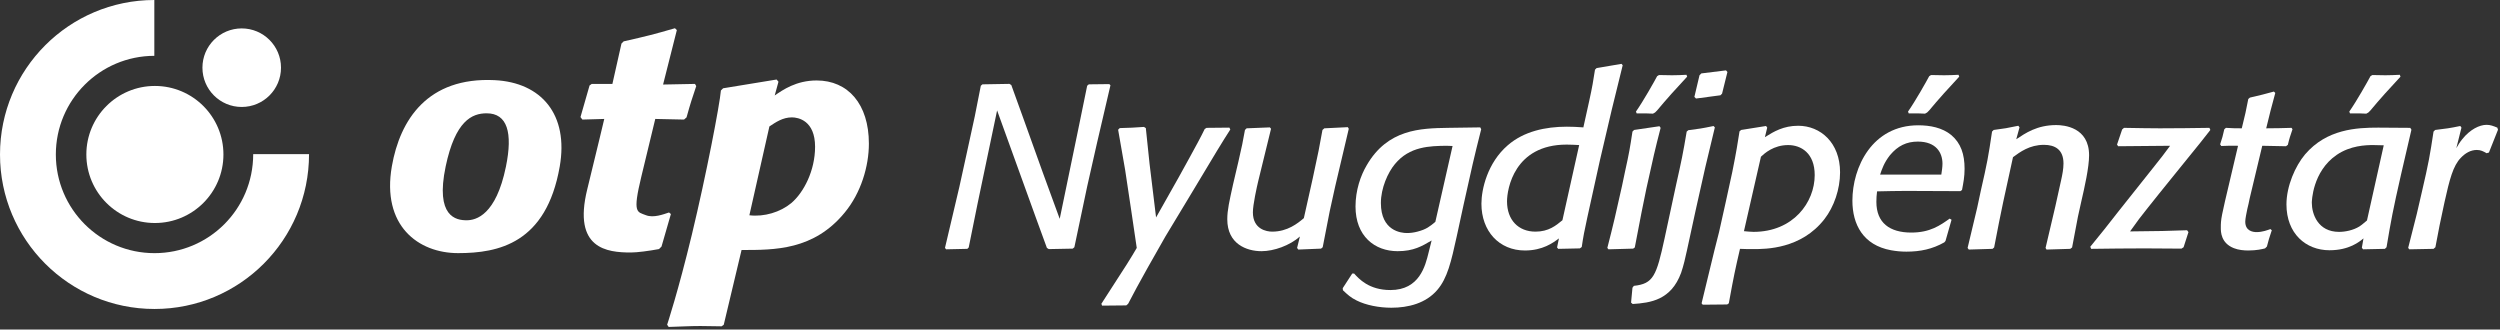 <?xml version="1.0" encoding="UTF-8" standalone="no"?>
<svg width="220px" height="29px" viewBox="0 0 220 29" version="1.1" xmlns="http://www.w3.org/2000/svg" xmlns:xlink="http://www.w3.org/1999/xlink">
    <rect x="0" y="0" width="220" height="29" fill="#333333" stroke="none"/>
    <!-- Generator: Sketch 43 (38999) - http://www.bohemiancoding.com/sketch -->
    <title>Logo white</title>
    <desc>Created with Sketch.</desc>
    <defs></defs>
    <g id="Symbols" stroke="none" stroke-width="1" fill="none" fill-rule="evenodd">
        <g id="Mobil/Header-1" transform="translate(-76, -15)" fill="#FFFFFF">
            <g id="Logo-white">
                <g transform="translate(76, 15)">
                    <g id="Page-1">
                        <path d="M42.825,9.971 C41.531,9.971 40.065,10.629 39.22,14.639 C38.28,19.099 40.155,19.384 41.063,19.384 C41.889,19.384 43.647,18.936 44.522,14.664 C45.135,11.677 44.648,9.971 42.825,9.971 M49.255,14.664 C48.072,21.413 43.87,22.275 40.313,22.275 C36.803,22.275 33.569,19.857 34.484,14.63 C35.199,10.545 37.625,6.765 43.524,7.053 C47.639,7.254 50.059,10.074 49.255,14.664" id="Fill-1"></path>
                        <path d="M58.213,21.697 L57.993,21.917 C57.112,22.082 56.077,22.22 55.515,22.22 C53.436,22.22 50.386,21.905 51.677,16.662 C52.549,13.117 53.175,10.467 53.175,10.467 L51.248,10.522 L51.083,10.301 L51.881,7.521 L52.074,7.384 L53.891,7.384 L54.689,3.833 L54.882,3.64 C56.947,3.172 57.498,3.035 59.397,2.484 L59.562,2.649 L58.351,7.439 L61.159,7.384 L61.269,7.576 C60.884,8.732 60.774,9.035 60.416,10.329 L60.196,10.522 L57.663,10.467 C57.663,10.467 57.149,12.603 56.429,15.577 C55.651,18.792 56.06,18.629 56.839,18.936 C57.505,19.198 58.379,18.862 58.874,18.697 L59.039,18.834 L58.213,21.697 Z" id="Fill-3"></path>
                        <path d="M65.945,18.944 C67.251,19.1 68.671,18.669 69.634,17.871 C70.736,16.935 71.727,15.008 71.727,12.916 C71.727,10.604 70.24,10.329 69.689,10.329 C68.891,10.329 68.286,10.742 67.707,11.127 L65.945,18.944 Z M68.175,8.402 C68.891,7.907 70.075,7.081 71.864,7.081 C74.617,7.081 76.462,9.145 76.462,12.641 C76.462,14.623 75.774,16.962 74.342,18.697 C71.616,22.027 68.175,22 65.257,22 L63.69,28.578 L63.497,28.716 C62.864,28.716 62.258,28.689 61.625,28.689 C60.689,28.689 59.863,28.743 58.844,28.771 L58.707,28.578 C58.707,28.578 59.676,25.661 60.884,20.646 C62.151,15.382 63.335,9.216 63.44,7.962 L63.633,7.769 L68.34,6.998 L68.506,7.191 L68.175,8.402 Z" id="Fill-5"></path>
                        <path d="M0,13.595 C0,6.092 6.079,0.009 13.581,0 L13.581,4.913 C8.793,4.922 4.914,8.805 4.914,13.595 C4.914,18.39 8.801,22.277 13.597,22.277 C18.365,22.277 22.282,18.427 22.282,13.562 L27.195,13.566 C27.195,21.103 21.107,27.19 13.597,27.19 C6.088,27.19 0,21.103 0,13.595" id="Fill-7"></path>
                        <path d="M7.599,13.595 C7.599,10.265 10.299,7.564 13.631,7.564 C16.962,7.564 19.662,10.265 19.662,13.595 C19.662,16.925 16.962,19.625 13.631,19.625 C10.299,19.625 7.599,16.925 7.599,13.595" id="Fill-9"></path>
                        <path d="M17.814,5.956 C17.814,4.047 19.361,2.5 21.27,2.5 C23.18,2.5 24.728,4.047 24.728,5.956 C24.728,7.866 23.18,9.413 21.27,9.413 C19.361,9.413 17.814,7.866 17.814,5.956" id="Fill-11"></path>
                        <path d="M94.545,21.756 L94.402,21.879 L92.292,21.92 L92.128,21.817 L91.186,19.237 L87.745,9.716 L86.025,17.927 L85.247,21.776 L85.124,21.899 L83.26,21.94 L83.158,21.817 L84.427,16.432 L85.083,13.442 C85.738,10.494 85.882,9.797 86.312,7.545 L86.455,7.422 L88.831,7.381 L88.995,7.483 L90.06,10.432 L91.78,15.224 L93.255,19.258 L94.811,11.743 L95.671,7.545 L95.815,7.422 L97.617,7.401 L97.72,7.504 L96.532,12.603 L95.671,16.411 L94.545,21.756 Z" id="Fill-13"></path>
                        <path d="M108.267,11.395 C107.468,12.644 107.182,13.115 104.642,17.354 L102.553,20.814 C101.938,21.879 100.054,25.196 99.276,26.732 L99.112,26.875 L96.982,26.896 L96.921,26.732 C99.276,23.107 99.522,22.698 100.034,21.817 L99.542,18.48 L99.01,14.937 L98.395,11.415 L98.539,11.272 C99.501,11.251 99.706,11.231 100.669,11.169 L100.833,11.272 L101.16,14.405 L101.734,19.135 L103.72,15.613 C103.782,15.47 105.441,12.562 106.014,11.353 L106.178,11.251 L108.185,11.231 L108.267,11.395 Z" id="Fill-15"></path>
                        <path d="M116.398,21.756 L116.254,21.879 L114.247,21.961 L114.145,21.817 L114.391,20.814 C113.489,21.613 112.097,22.104 111.011,22.104 C109.7,22.104 108.001,21.469 108.001,19.299 C108.001,18.48 108.185,17.702 108.513,16.207 L108.984,14.2 C109.311,12.807 109.352,12.541 109.557,11.436 L109.7,11.292 L111.749,11.21 L111.851,11.333 C111.687,12.029 110.827,15.551 110.724,15.94 C110.602,16.453 110.254,18.009 110.254,18.684 C110.254,20.179 111.462,20.384 111.953,20.384 C113.305,20.384 114.206,19.647 114.739,19.196 L115.517,15.715 C116.029,13.36 116.111,12.93 116.377,11.436 L116.541,11.292 L118.61,11.19 L118.692,11.333 L117.504,16.371 L117.012,18.603 L116.398,21.756 Z" id="Fill-17"></path>
                        <path d="M127.293,12.828 C125.839,12.848 124.037,12.869 122.747,14.446 C122.132,15.183 121.518,16.555 121.518,17.865 C121.518,20.323 123.3,20.507 123.812,20.507 C124.119,20.507 124.426,20.466 124.733,20.384 C125.532,20.179 125.839,19.913 126.31,19.524 L127.826,12.848 L127.293,12.828 Z M130.345,11.374 C129.69,13.975 129.505,14.794 128.788,18.05 L128.194,20.794 C127.703,23.026 127.375,24.48 126.474,25.524 C125.471,26.691 123.935,27.08 122.439,27.08 C121.354,27.08 120.207,26.855 119.388,26.445 C118.876,26.2 118.569,25.913 118.179,25.544 L118.159,25.36 L118.998,24.07 L119.162,24.07 C119.572,24.521 120.453,25.524 122.357,25.524 C124.918,25.524 125.43,23.394 125.716,22.227 L125.983,21.162 C125.143,21.654 124.406,22.104 122.992,22.104 C120.965,22.104 119.285,20.773 119.285,18.173 C119.285,16.739 119.736,15.449 120.268,14.548 C122.112,11.354 125.02,11.292 127.396,11.251 L130.263,11.21 L130.345,11.374 Z" id="Fill-19"></path>
                        <path d="M138.967,12.766 C138.599,12.746 138.23,12.725 137.861,12.725 C133.253,12.725 132.618,16.637 132.618,17.722 C132.618,19.36 133.622,20.384 135.117,20.384 C136.284,20.384 136.919,19.852 137.493,19.381 L138.967,12.766 Z M140.79,14.118 C140.421,15.777 140.053,17.456 139.684,19.135 C139.418,20.364 139.336,20.773 139.193,21.736 L139.029,21.858 L137.124,21.899 L137.022,21.776 L137.186,20.978 C136.674,21.367 135.752,22.043 134.195,22.043 C131.922,22.043 130.365,20.343 130.365,17.927 C130.365,16.657 130.898,14.323 132.68,12.787 C134.093,11.558 135.998,11.149 137.882,11.149 C138.373,11.149 138.762,11.169 139.336,11.21 L139.848,8.896 C140.135,7.586 140.196,7.176 140.36,6.132 L140.503,5.989 L142.695,5.62 L142.797,5.743 L141.835,9.654 L140.79,14.118 Z" id="Fill-21"></path>
                        <path d="M148.47,6.746 C147.569,7.709 146.607,8.774 145.828,9.716 L145.644,9.9 L145.46,10.002 C144.948,9.982 144.743,9.961 144.026,9.982 L143.965,9.818 C144.599,8.917 145.603,7.135 145.828,6.705 L145.992,6.603 C146.381,6.603 146.75,6.623 147.139,6.623 C147.569,6.623 147.979,6.603 148.409,6.582 L148.47,6.746 Z M143.862,21.776 L143.719,21.879 L141.548,21.94 L141.445,21.817 C141.998,19.667 142.183,18.848 142.735,16.371 L143.002,15.101 C143.37,13.442 143.432,13.053 143.657,11.579 L143.801,11.436 L146.033,11.108 L146.135,11.251 C145.623,13.238 145.501,13.79 144.886,16.575 L144.456,18.684 L143.862,21.776 Z" id="Fill-23"></path>
                        <path d="M151.542,8.241 L151.399,8.384 L149.248,8.671 L149.105,8.528 L149.556,6.623 L149.719,6.46 L151.89,6.193 L152.013,6.337 L151.542,8.241 Z M150.907,11.21 L150.068,14.712 L149.228,18.459 C148.962,19.667 148.716,20.855 148.45,22.043 C148.306,22.698 148.163,23.353 147.938,24.008 C147.057,26.404 145.255,26.65 143.677,26.752 L143.534,26.629 L143.657,25.319 L143.78,25.155 C145.5,24.971 145.767,24.275 146.483,20.978 L147.487,16.309 C147.979,14.118 148.102,13.524 148.429,11.579 L148.573,11.456 C149.515,11.333 149.74,11.313 150.785,11.088 L150.907,11.21 Z" id="Fill-25"></path>
                        <path d="M153.468,20.343 C153.754,20.364 154,20.404 154.307,20.404 C157.81,20.404 159.694,17.804 159.694,15.408 C159.694,13.463 158.485,12.766 157.359,12.766 C156.068,12.766 155.27,13.504 154.963,13.79 L153.468,20.343 Z M155.311,12.07 C156.089,11.579 156.949,11.067 158.239,11.067 C160.206,11.067 161.926,12.562 161.926,15.162 C161.926,16.657 161.394,18.193 160.554,19.278 C158.506,21.92 155.393,21.92 154.307,21.92 C153.918,21.92 153.508,21.92 153.119,21.899 C152.689,23.763 152.587,24.213 152.136,26.691 L151.993,26.793 L149.842,26.814 L149.74,26.691 L150.866,22.043 L151.276,20.425 C151.665,18.664 152.075,16.882 152.444,15.122 C152.812,13.299 152.915,12.582 153.078,11.558 L153.222,11.436 L155.413,11.087 L155.516,11.231 L155.311,12.07 Z" id="Fill-27"></path>
                        <path d="M172.412,6.746 C171.511,7.709 170.548,8.774 169.77,9.716 C169.709,9.777 169.647,9.838 169.586,9.9 L169.402,10.002 C168.89,9.982 168.685,9.961 167.968,9.982 L167.906,9.818 C168.541,8.917 169.545,7.135 169.77,6.705 L169.934,6.603 C170.323,6.603 170.692,6.623 171.081,6.623 C171.511,6.623 171.921,6.603 172.351,6.582 L172.412,6.746 Z M170.835,15.367 C170.876,15.06 170.938,14.732 170.938,14.405 C170.938,13.442 170.385,12.46 168.767,12.46 C167.783,12.46 167.005,12.828 166.309,13.667 C165.797,14.323 165.612,14.876 165.449,15.367 L170.835,15.367 Z M171.204,21.203 L171.101,21.326 C170.057,21.92 168.992,22.145 167.763,22.145 C167.312,22.145 166.862,22.104 166.411,22.022 C163.953,21.572 163.011,19.749 163.011,17.661 C163.011,14.712 164.752,11.026 168.807,11.026 C169.852,11.026 170.917,11.231 171.716,11.886 C172.556,12.603 172.883,13.565 172.883,14.855 C172.883,15.551 172.781,16.063 172.658,16.719 L172.514,16.821 C171.839,16.821 168.5,16.801 167.743,16.801 C166.78,16.801 166.247,16.821 165.182,16.841 C165.141,17.149 165.121,17.456 165.121,17.763 C165.121,19.606 166.288,20.466 168.193,20.466 C169.852,20.466 170.733,19.831 171.573,19.237 L171.736,19.34 L171.204,21.203 Z" id="Fill-29"></path>
                        <path d="M182.345,21.776 L182.181,21.899 L180.092,21.961 L180.01,21.817 L180.871,18.152 L181.383,15.838 C181.485,15.367 181.587,14.876 181.587,14.384 C181.587,13.155 180.83,12.746 179.867,12.746 C178.597,12.746 177.757,13.381 177.143,13.831 C176.385,17.271 176.139,18.357 175.484,21.776 L175.341,21.899 L173.252,21.961 L173.149,21.817 L173.989,18.295 L174.317,16.76 C174.87,14.343 174.972,13.811 175.3,11.579 L175.443,11.436 C176.406,11.313 176.631,11.272 177.614,11.067 L177.717,11.21 L177.43,12.254 C178.229,11.722 179.253,11.006 180.952,11.006 C181.628,11.006 183.84,11.19 183.84,13.667 C183.84,14.732 183.431,16.534 183.165,17.681 L182.857,19.073 L182.345,21.776 Z" id="Fill-31"></path>
                        <path d="M192.156,21.756 L191.971,21.879 C190.886,21.879 189.8,21.858 188.715,21.858 C187.138,21.858 185.581,21.879 184.024,21.899 L183.943,21.715 C184.782,20.691 185.622,19.647 186.441,18.582 L189.616,14.589 C190.292,13.729 190.374,13.647 190.968,12.828 L186.4,12.869 L186.298,12.726 L186.748,11.395 L186.912,11.251 C188.346,11.272 189.063,11.292 190.066,11.292 C191.521,11.292 192.975,11.272 194.429,11.251 L194.511,11.436 L193.609,12.582 C193.466,12.766 189.718,17.374 189.001,18.295 C188.285,19.196 188.203,19.299 187.445,20.364 C190.169,20.343 190.619,20.323 192.463,20.261 L192.585,20.425 L192.156,21.756 Z" id="Fill-33"></path>
                        <path d="M199.918,20.261 C199.836,20.507 199.754,20.773 199.672,21.019 C199.61,21.244 199.549,21.469 199.487,21.695 L199.324,21.858 C199.078,21.92 198.586,22.043 197.849,22.043 C197.46,22.043 196.989,22.002 196.579,21.838 C195.432,21.387 195.432,20.384 195.432,20.056 C195.432,19.258 195.453,19.155 196.293,15.613 L196.948,12.828 C196.293,12.807 196.129,12.828 195.473,12.848 L195.371,12.705 C195.576,12.07 195.596,12.009 195.739,11.374 L195.883,11.251 C196.538,11.292 196.722,11.292 197.276,11.292 C197.583,10.084 197.644,9.756 197.849,8.712 L197.992,8.589 C198.975,8.364 199.201,8.303 200.102,8.057 L200.225,8.18 C200.081,8.692 200.02,8.917 199.815,9.715 L199.426,11.292 C200.348,11.292 200.819,11.272 201.658,11.251 L201.74,11.374 C201.536,11.988 201.474,12.132 201.331,12.746 L201.167,12.869 C200.307,12.848 200.081,12.848 199.078,12.828 L197.972,17.456 C197.91,17.763 197.849,18.07 197.767,18.377 C197.706,18.684 197.583,19.237 197.583,19.503 C197.583,20.323 198.238,20.425 198.586,20.425 C199.098,20.425 199.569,20.241 199.795,20.159 L199.918,20.261 Z" id="Fill-35"></path>
                        <path d="M211.244,6.746 C210.342,7.709 209.38,8.774 208.601,9.716 C208.54,9.777 208.479,9.838 208.417,9.9 L208.233,10.002 C207.721,9.982 207.516,9.961 206.799,9.982 L206.738,9.818 C207.372,8.917 208.376,7.135 208.601,6.705 L208.765,6.603 C209.154,6.603 209.523,6.623 209.912,6.623 C210.342,6.623 210.752,6.603 211.182,6.582 L211.244,6.746 Z M209.769,12.787 C209.462,12.787 209.154,12.766 208.847,12.766 C208.171,12.766 206.84,12.808 205.632,13.627 C203.481,15.101 203.44,17.742 203.44,17.845 C203.44,18.828 203.973,20.405 205.836,20.405 C206.389,20.405 207.086,20.261 207.618,19.934 C207.844,19.79 208.069,19.586 208.294,19.401 L209.769,12.787 Z M211.284,15.388 C210.568,18.541 210.424,19.319 210.015,21.756 L209.871,21.899 L207.946,21.94 L207.844,21.797 L207.987,20.978 C207.639,21.265 206.738,22.022 204.997,22.022 C202.908,22.022 201.208,20.548 201.208,17.988 C201.208,16.371 201.986,14.609 202.846,13.586 C204.751,11.354 207.393,11.231 209.277,11.231 L212.104,11.251 L212.206,11.415 L211.284,15.388 Z" id="Fill-37"></path>
                        <path d="M214.315,21.756 L214.151,21.899 L212.021,21.94 L211.919,21.817 L212.677,18.828 L213.127,16.882 C213.742,14.241 213.824,13.708 214.151,11.579 L214.295,11.436 C215.298,11.313 215.524,11.292 216.507,11.087 L216.609,11.231 L216.158,13.033 C216.322,12.746 216.486,12.48 216.691,12.234 C217.367,11.395 218.186,10.985 218.821,10.985 C219.149,10.985 219.415,11.087 219.763,11.231 L219.824,11.415 L219.026,13.422 L218.821,13.483 C218.534,13.319 218.309,13.196 217.961,13.196 C217.408,13.196 216.937,13.483 216.548,13.893 C215.872,14.589 215.564,15.777 215.114,17.804 L214.684,19.831 L214.315,21.756 Z" id="Fill-39"></path>
                    </g>
                </g>
            </g>
        </g>
    </g>
</svg>